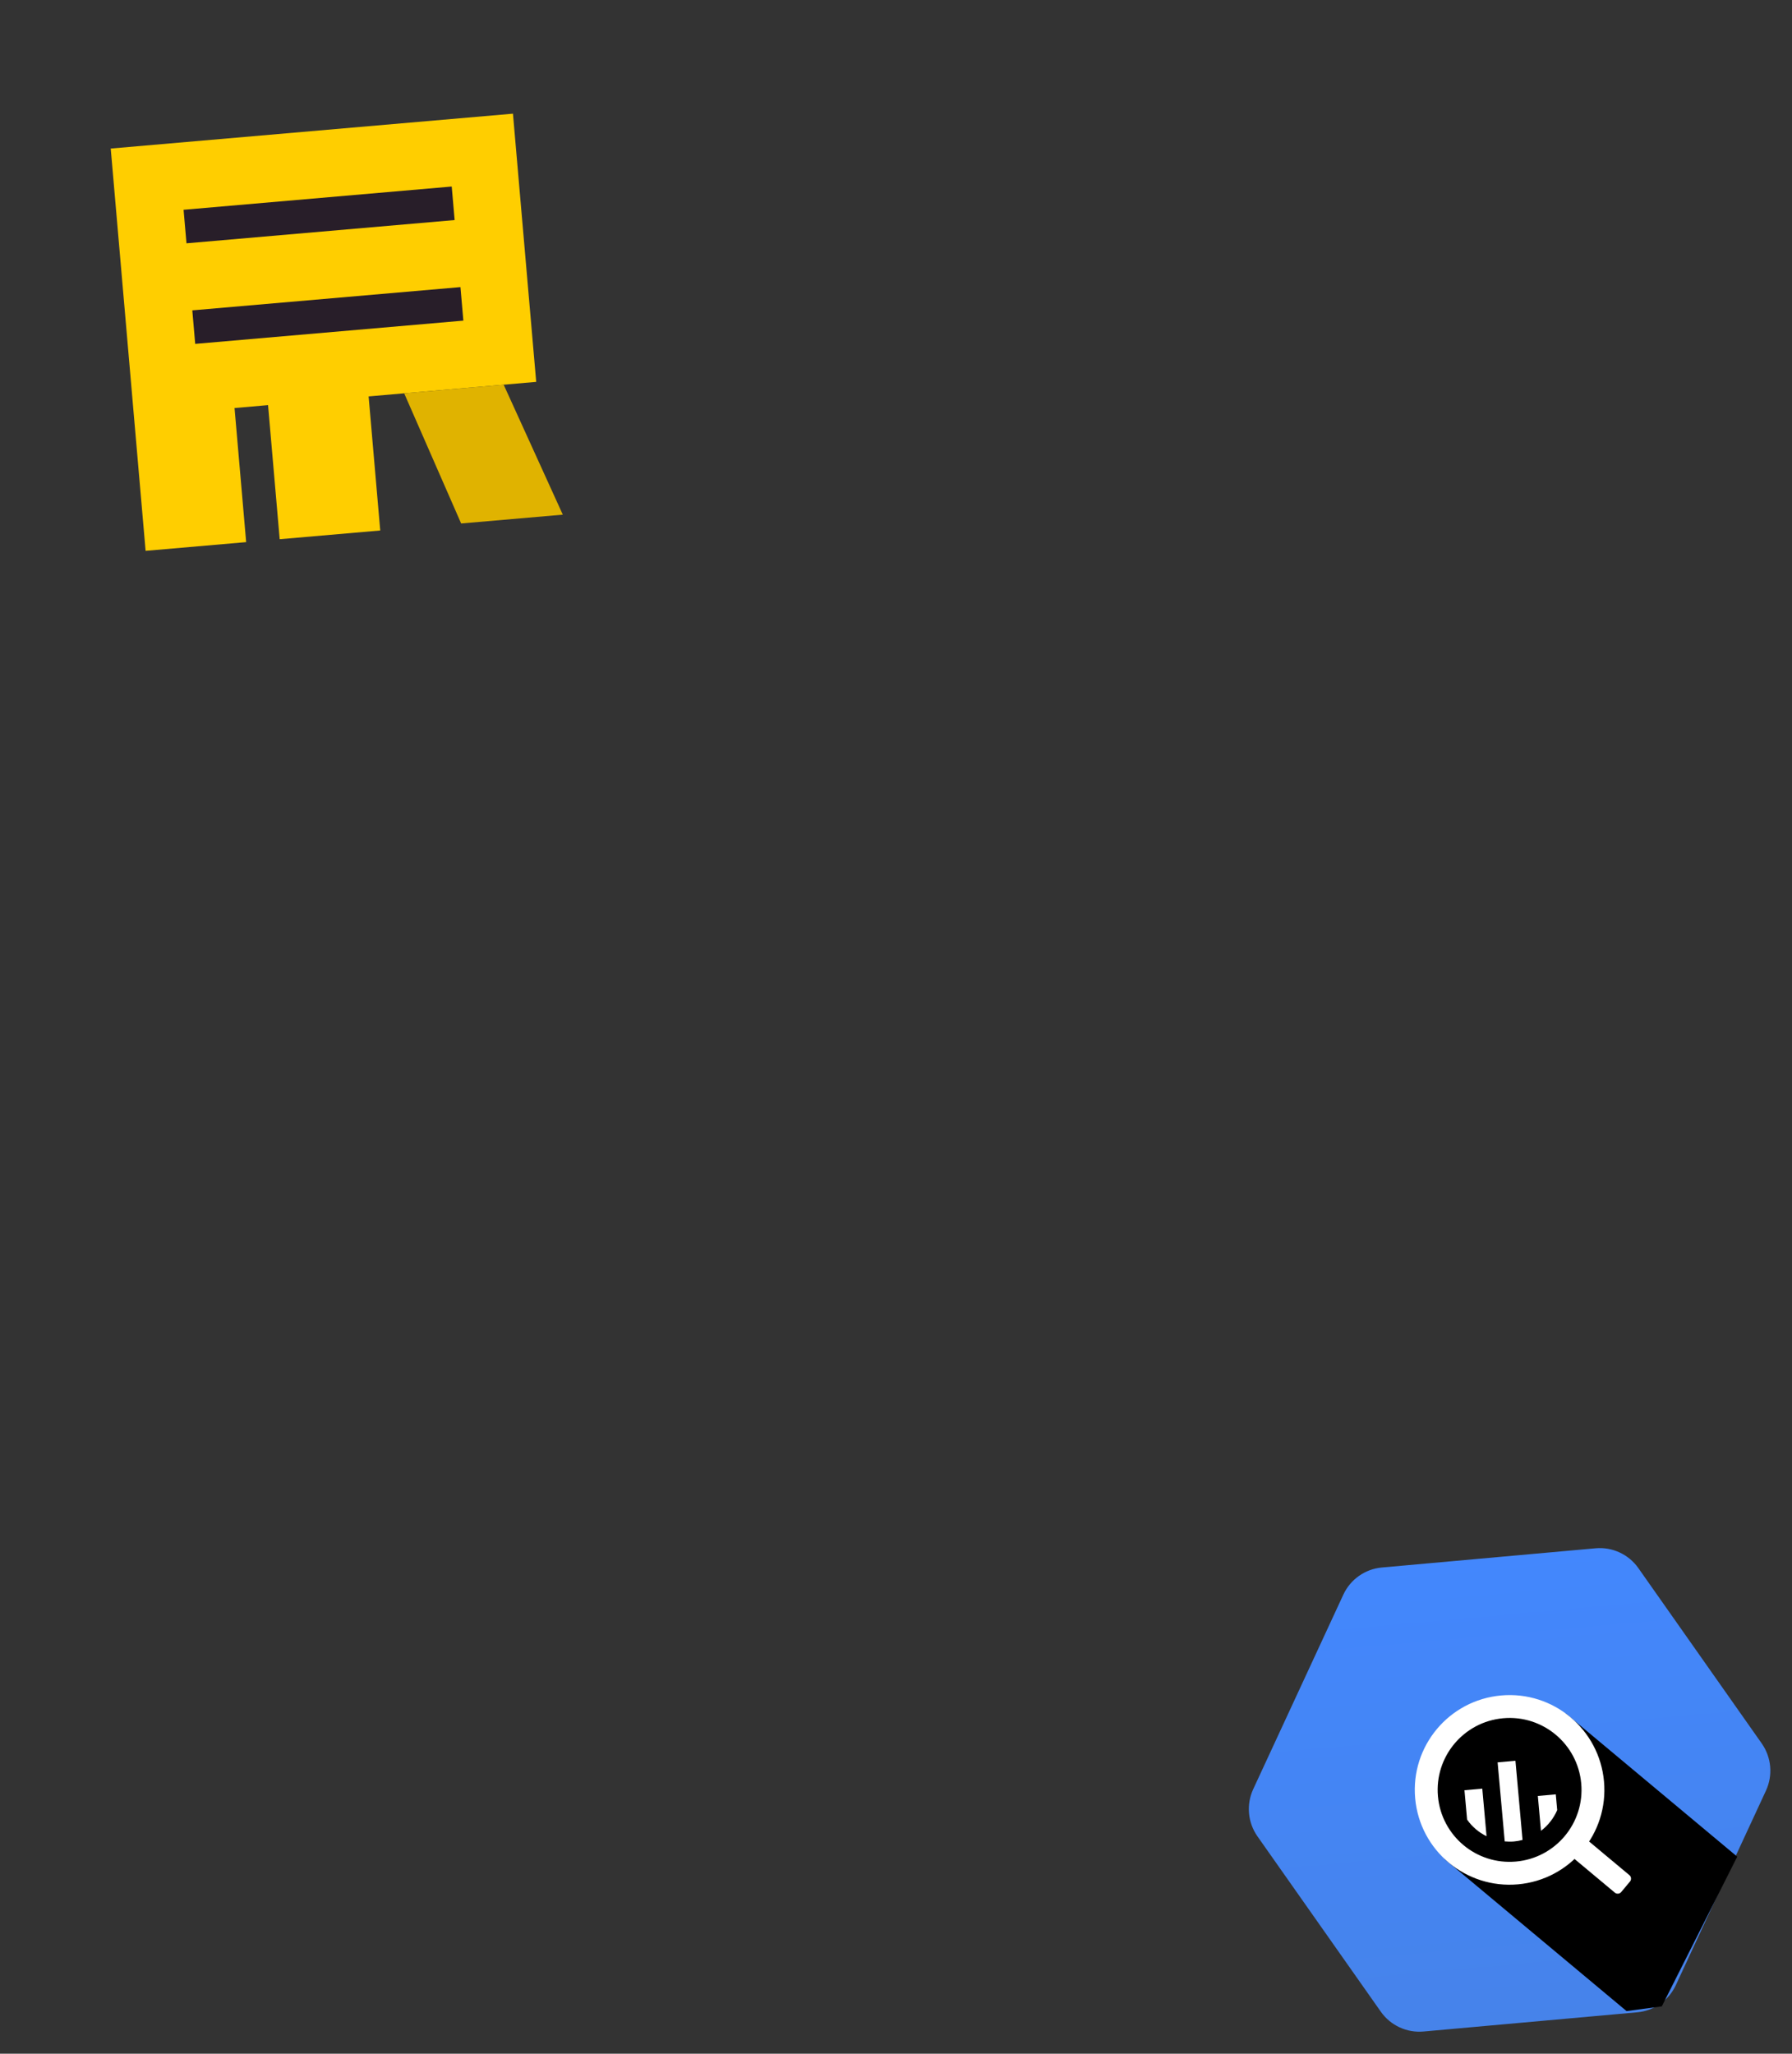<?xml version="1.0" encoding="UTF-8"?> <svg xmlns="http://www.w3.org/2000/svg" width="192" height="220" viewBox="0 0 192 220" fill="none"><rect x="0" y="0" width="192" height="220" fill="#333333" stroke="none"/> <path d="M57.45 40.907L54.959 12.177L11.864 15.913L15.601 59.008L26.374 58.074L25.129 43.709L28.72 43.398L29.966 57.763L40.739 56.828L39.494 42.464L57.45 40.907Z" fill="#FFCE00"></path> <path d="M53.963 41.209L43.304 42.133L49.409 56.077L60.301 55.133L53.963 41.209Z" fill="#E0B300"></path> <path d="M49.334 30.756L20.604 33.247L20.915 36.838L49.645 34.347L49.334 30.756Z" fill="#281E29"></path> <path d="M48.399 19.982L19.669 22.473L19.981 26.064L48.711 23.573L48.399 19.982Z" fill="#281E29"></path> <path d="M147.949 215.505L134.714 196.698C133.689 195.224 133.517 193.315 134.264 191.681L143.933 170.816C144.693 169.181 146.27 168.077 148.056 167.917L170.96 165.858C172.746 165.698 174.495 166.503 175.534 167.976L188.769 186.783C189.795 188.258 189.966 190.166 189.22 191.8L179.55 212.665C178.79 214.3 177.213 215.404 175.427 215.565L152.523 217.623C150.737 217.784 148.988 216.979 147.949 215.505Z" fill="url(#paint0_linear_2121_34097)"></path> <path d="M186.132 198.894L167.782 183.57L160.356 182.286L154.056 185.285L152.137 192.068L154.81 199.18L174.274 215.435L178.05 214.93L186.132 198.894Z" fill="black"></path> <path d="M160.833 181.625C155.243 182.127 151.124 187.06 151.626 192.65C152.128 198.24 157.061 202.359 162.651 201.857C168.24 201.354 172.36 196.421 171.857 190.832C171.355 185.242 166.422 181.123 160.833 181.625ZM162.431 199.416C158.192 199.797 154.447 196.671 154.066 192.431C153.685 188.191 156.812 184.446 161.052 184.065C165.292 183.684 169.036 186.811 169.417 191.051C169.798 195.291 166.671 199.035 162.431 199.416Z" fill="white"></path> <path d="M156.907 191.776L157.19 194.926C157.726 195.688 158.44 196.298 159.274 196.704L158.816 191.605L156.907 191.776Z" fill="white"></path> <path d="M160.459 188.791L161.22 197.257C161.539 197.284 161.883 197.294 162.224 197.263C162.538 197.235 162.835 197.181 163.13 197.099L162.368 188.619L160.459 188.791Z" fill="white"></path> <path d="M164.769 192.39L165.104 196.125C165.863 195.548 166.468 194.779 166.843 193.907L166.691 192.217L164.769 192.39Z" fill="white"></path> <path d="M169.581 197.317L168.626 198.461C168.466 198.668 168.493 198.968 168.686 199.129L173.025 202.752C173.218 202.914 173.531 202.886 173.693 202.692L174.648 201.548C174.809 201.355 174.781 201.042 174.588 200.88L170.249 197.257C170.056 197.096 169.756 197.123 169.581 197.317Z" fill="white"></path> <defs> <linearGradient id="paint0_linear_2121_34097" x1="159.508" y1="166.889" x2="163.968" y2="216.516" gradientUnits="userSpaceOnUse"> <stop stop-color="#4387FD"></stop> <stop offset="1" stop-color="#4683EA"></stop> </linearGradient> </defs> </svg> 